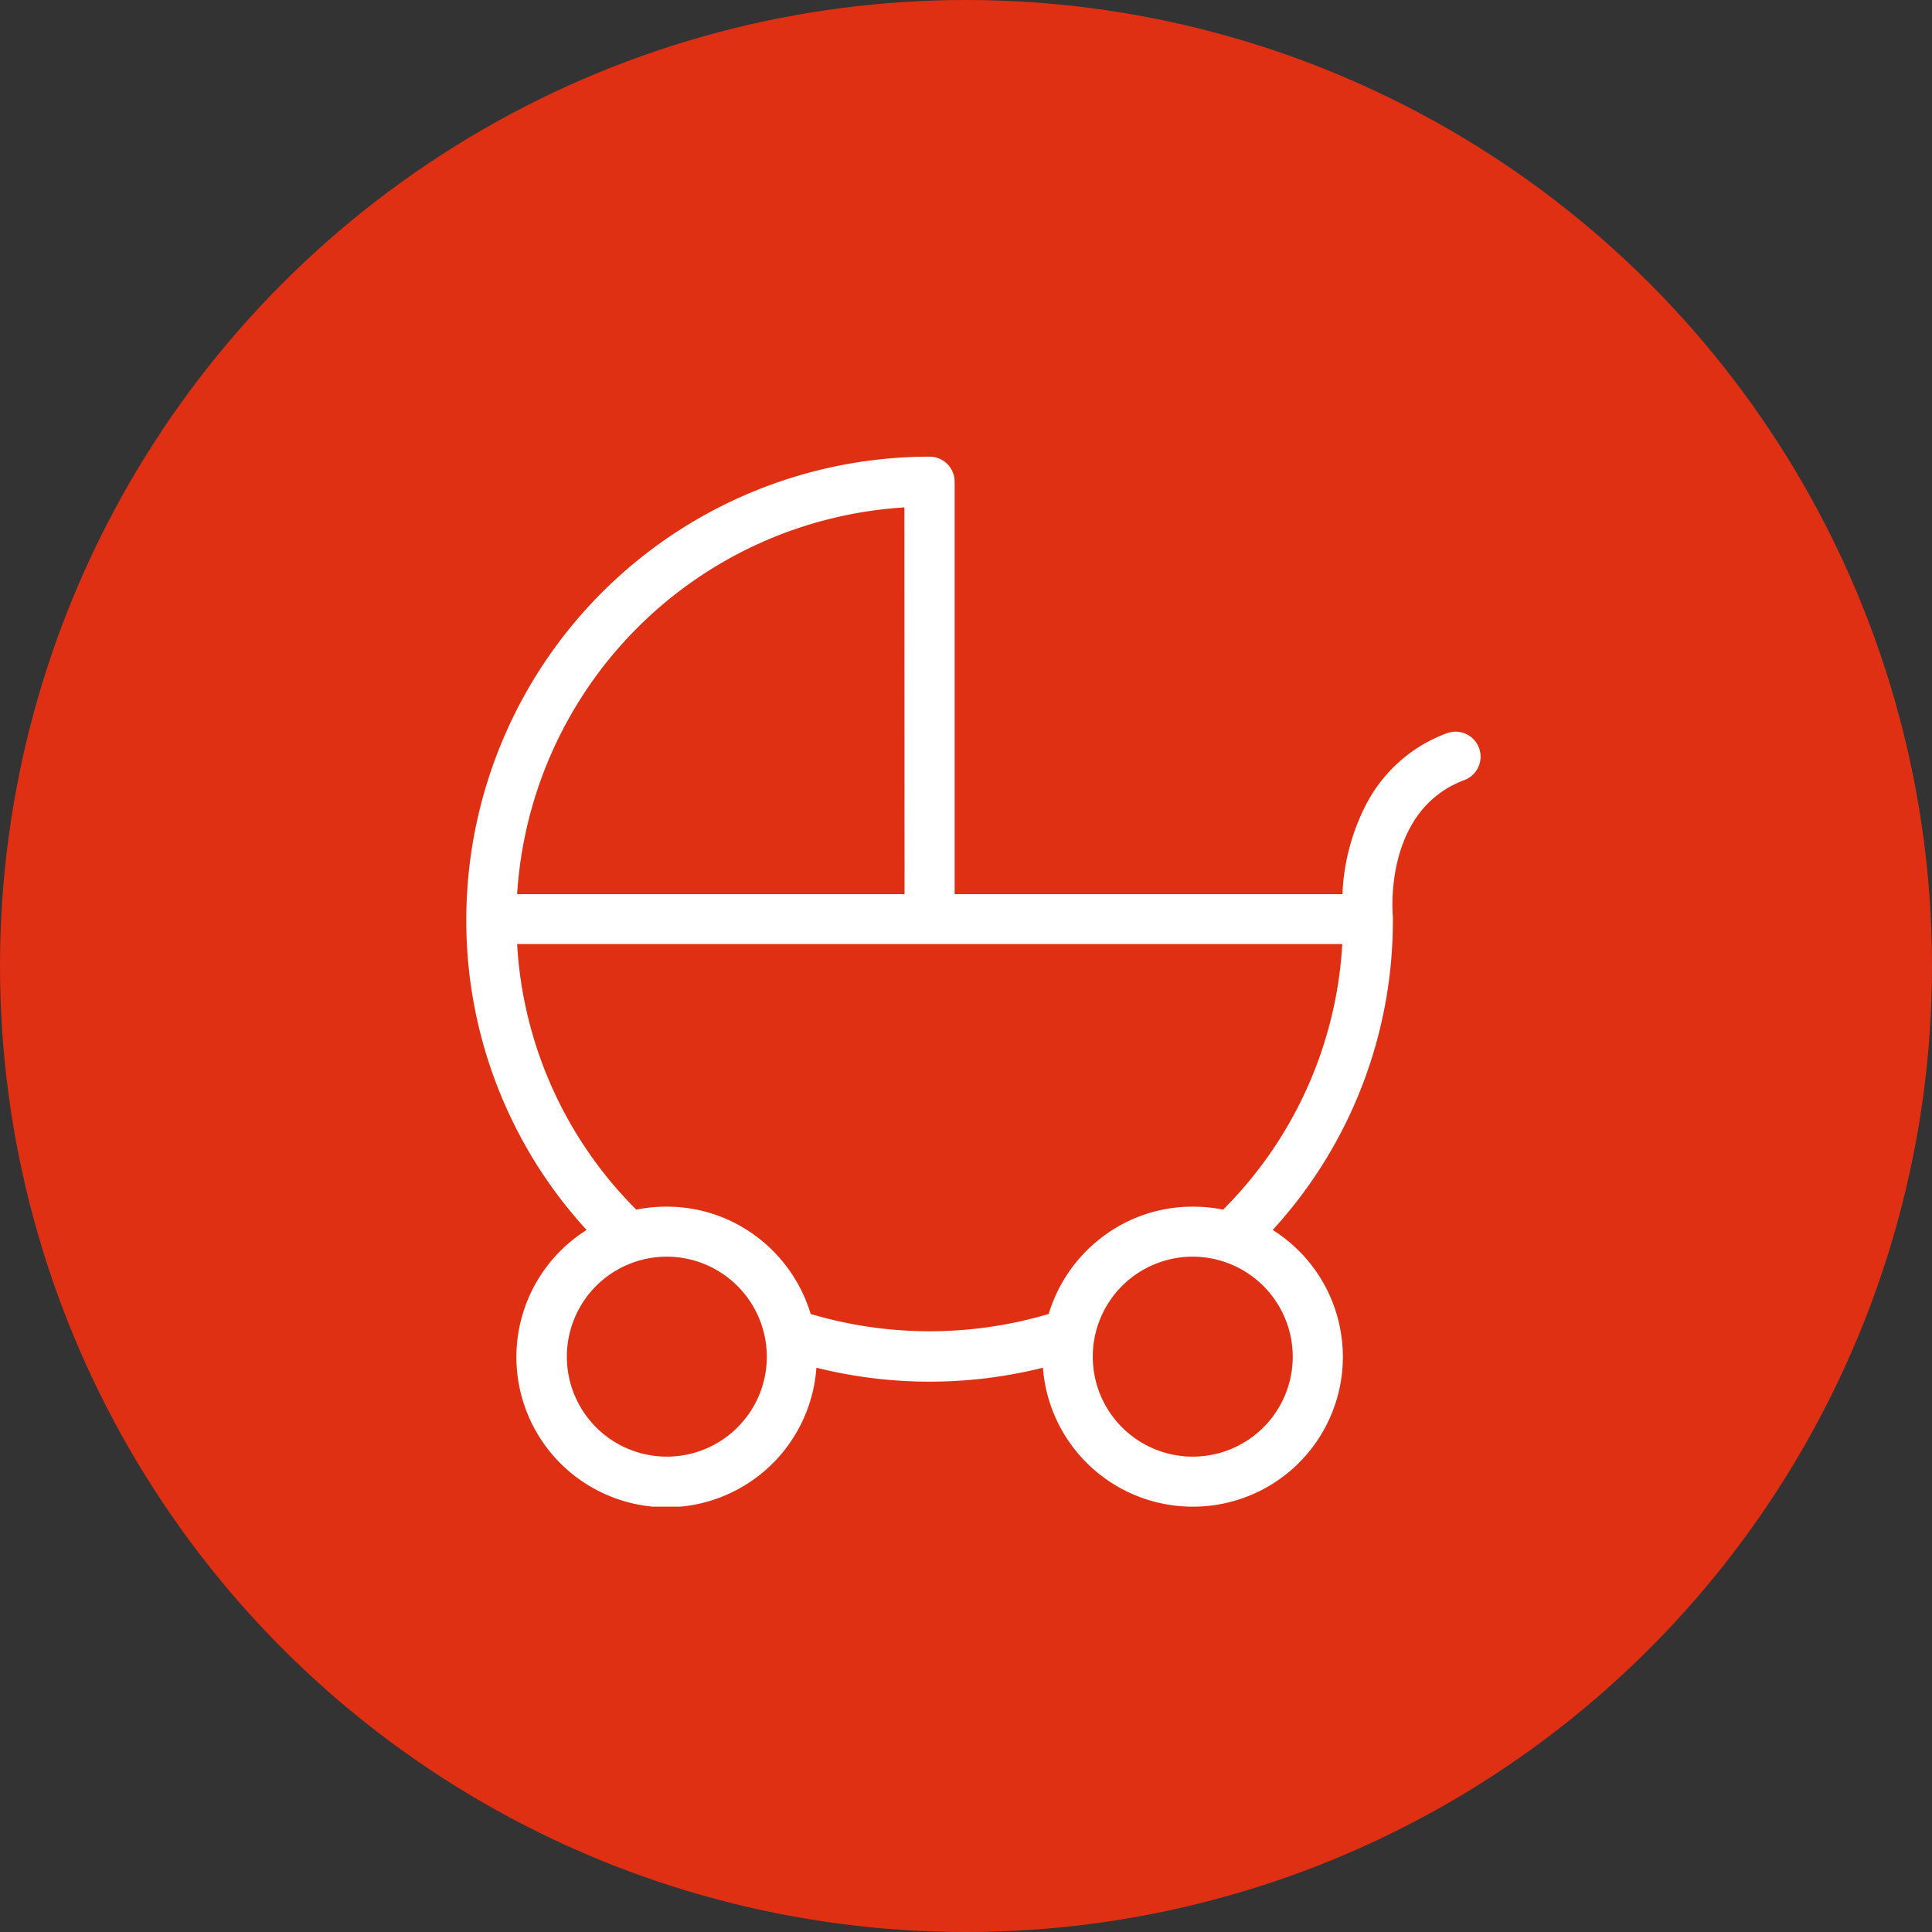 <svg id="Group_2" data-name="Group 2" xmlns="http://www.w3.org/2000/svg" xmlns:xlink="http://www.w3.org/1999/xlink" width="65" height="65" viewBox="0 0 65 65">
  <rect x="0" y="0" width="65" height="65" fill="#333333" stroke="none"/>
  <defs>
    <clipPath id="clip-path">
      <path id="Clip_2" data-name="Clip 2" d="M0,0H34.125V35.326H0Z" fill="none"/>
    </clipPath>
  </defs>
  <g id="Group">
    <circle id="Oval" cx="32.5" cy="32.5" r="32.5" transform="translate(0 0)" fill="#e03014"/>
    <g id="Icon_naissances_white" data-name="Icon/naissances/white" transform="translate(14.182 15.364)">
      <g transform="translate(1.506)">
        <path id="Clip_2-2" data-name="Clip 2" d="M0,0H34.125V35.326H0Z" fill="none"/>
        <g clip-path="url(#clip-path)">
          <path id="Fill_1" data-name="Fill 1" d="M24.435,35.326A5.054,5.054,0,0,1,19.4,30.651a15.706,15.706,0,0,1-7.621,0,5.053,5.053,0,1,1-7.731-4.634A15.4,15.4,0,0,1,0,15.56,15.592,15.592,0,0,1,15.588,0a.843.843,0,0,1,.842.841V14.719H29.477a7.216,7.216,0,0,1,.794-3.013,5,5,0,0,1,2.716-2.4.841.841,0,1,1,.592,1.575c-2.708,1.013-2.42,4.452-2.406,4.6a.138.138,0,0,1,0,.021.147.147,0,0,0,0,.018.2.2,0,0,0,0,.021.167.167,0,0,1,0,.023A15.394,15.394,0,0,1,27.13,26.017a5.04,5.04,0,0,1-2.7,9.309Zm0-8.411a3.364,3.364,0,1,0,3.37,3.364A3.371,3.371,0,0,0,24.435,26.915Zm-17.695,0a3.364,3.364,0,1,0,3.371,3.364A3.371,3.371,0,0,0,6.741,26.915Zm0-1.682a5.007,5.007,0,0,1,3.047,1.023,5.1,5.1,0,0,1,1.8,2.587,14.066,14.066,0,0,0,8.007,0,5.1,5.1,0,0,1,1.8-2.587,5.006,5.006,0,0,1,3.047-1.023,5.094,5.094,0,0,1,1.021.1,13.729,13.729,0,0,0,4.01-8.935H1.71a13.726,13.726,0,0,0,4.009,8.935A5.108,5.108,0,0,1,6.741,25.233Zm8-23.526A13.912,13.912,0,0,0,1.71,14.719H14.745Z" transform="translate(0 0)" fill="#fff"/>
        </g>
      </g>
    </g>
  </g>
</svg>
